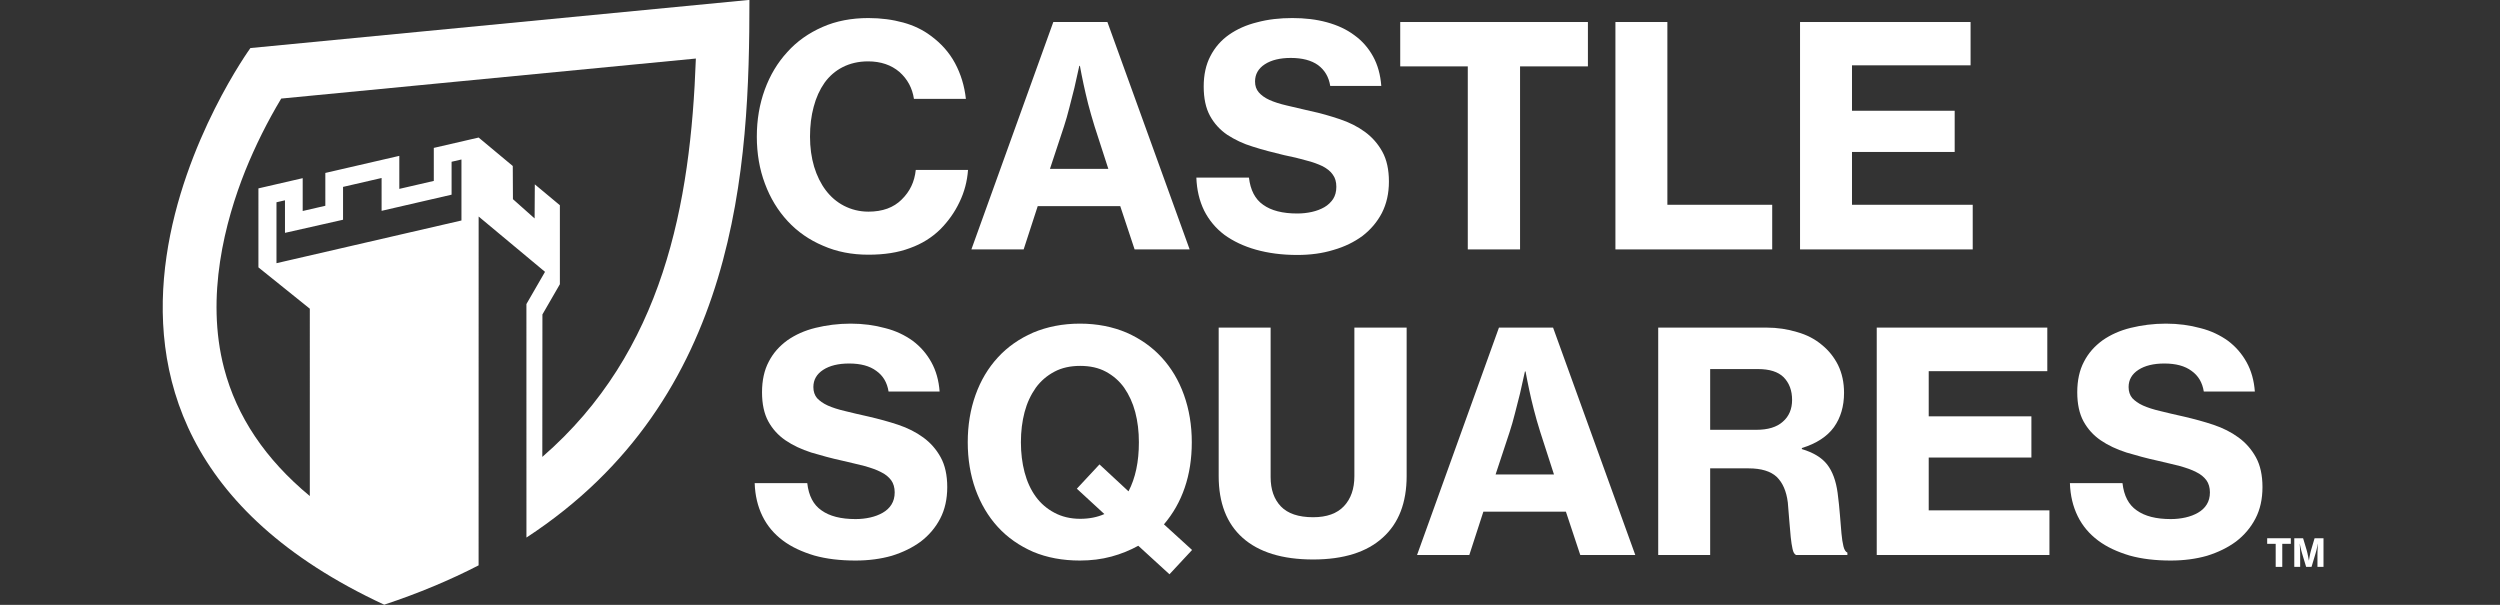 <svg width="100%" height="100%" viewBox="0 0 2480 600" version="1.1" xmlns="http://www.w3.org/2000/svg" xmlns:xlink="http://www.w3.org/1999/xlink" xml:space="preserve" style="fill-rule:evenodd;clip-rule:evenodd;stroke-linejoin:round;stroke-miterlimit:2;">
    <rect x="0" y="0" width="2480" height="600" fill="#333333" stroke="none"/>
    <g transform="matrix(4.477,0,0,4.477,-2112.49,-1260.38)">
        <path d="M577.91,329.5L577.901,406.792C571.61,410.038 564.661,412.963 556.984,415.507C467.883,374.145 527.34,292.169 527.34,292.169L637.91,281.5C637.91,318.104 635.675,369.817 588.501,400.632L588.495,348.896L592.617,341.756L577.91,329.5ZM592.019,382.762C618.876,359.477 624.888,326.659 626.041,294.494L534.165,303.363C531.097,308.479 528.433,313.826 526.196,319.357C521.752,330.494 517.327,347.182 521.509,363.138C524.311,373.832 530.659,383.288 540.5,391.437L540.501,349.924L529.113,340.766L529.115,323.265L538.923,321.001L538.923,328.276L543.941,327.118L543.94,319.842L560.332,316.058L560.332,323.375L567.975,321.611L567.974,314.294L577.91,312L585.473,318.303L585.51,325.655L590.31,329.926L590.355,322.371L595.91,327L595.91,344.5L592.042,351.198L592.019,382.762ZM533.116,339.841L574.101,330.378L574.101,316.862L571.915,317.368L571.915,324.659L556.408,328.239L556.406,320.964L547.864,322.934L547.864,330.212L535,333.12L534.998,325.907L533.116,326.341L533.116,339.841Z" style="fill:white;"></path>
    </g>
    <g transform="matrix(0.262,0,0,0.262,-16539.4,-31313.1)">
        <path d="M66415.4,120480C66352.9,120480 66295.7,120469 66243.6,120446C66191.5,120424 66147,120393 66109.9,120353C66072.9,120313 66044.1,120266 66023.7,120211C66003.3,120157 65993,120097 65993,120033C65993,119969 66003.1,119910 66023.1,119855C66043.2,119800 66071.5,119753 66108.2,119713C66144.8,119672 66189.2,119641 66241.3,119618C66293.3,119595 66351.4,119584 66415.4,119584C66463.3,119584 66507.3,119590 66547.4,119601C66587.5,119612 66622.2,119629 66651.5,119651C66690.9,119680 66721.5,119714 66743.5,119755C66765.5,119796 66779.2,119841 66784.6,119890L66587.9,119890C66581.7,119849 66563.4,119815 66532.9,119788C66502.4,119762 66462.9,119748 66414.3,119748C66377.3,119748 66345,119756 66317.7,119770C66290.3,119784 66267.5,119804 66249.4,119829C66231.2,119855 66217.5,119885 66208.3,119920C66199,119954 66194.4,119992 66194.4,120033C66194.4,120074 66199.6,120112 66210,120147C66220.4,120181 66235.1,120211 66254,120236C66272.9,120261 66296,120281 66323.4,120295C66350.8,120309 66381.5,120317 66415.4,120317C66468.7,120317 66510.7,120302 66541.6,120271C66572.4,120241 66590.2,120204 66594.8,120159L66792.7,120159C66789.6,120202 66778.8,120243 66760.3,120281C66741.8,120320 66717.9,120353 66688.6,120383C66656.2,120415 66617.6,120439 66572.8,120455C66528.1,120472 66475.6,120480 66415.4,120480Z" style="fill:white;fill-rule:nonzero;"></path>
        <path d="M67115.6,119599L67320.4,119599L67631.8,120460L67423.4,120460L67369,120296L67056.6,120296L67003.3,120460L66805.4,120460L67115.6,119599ZM67102.9,120155L67323.9,120155L67271.8,119994C67262.6,119964 67254.5,119936 67247.5,119909C67240.6,119881 67234.8,119857 67230.2,119835C67224.8,119810 67220.1,119786 67216.3,119765L67214,119765C67207.8,119793 67201.6,119821 67195.5,119848C67189.3,119871 67182.9,119896 67176.4,119923C67169.8,119949 67163.1,119973 67156.1,119994L67102.9,120155Z" style="fill:white;fill-rule:nonzero;"></path>
        <path d="M68039.1,120481C67981.3,120481 67929.2,120474 67882.9,120461C67836.6,120448 67796.9,120429 67763.7,120405C67730.5,120380 67704.9,120349 67686.7,120313C67668.6,120276 67658.8,120234 67657.2,120188L67856.3,120188C67861.7,120235 67879.6,120270 67910.1,120291C67940.6,120313 67983.6,120324 68039.1,120324C68058.4,120324 68076.9,120322 68094.7,120318C68112.4,120314 68128.2,120308 68142.1,120300C68156,120292 68167,120281 68175.1,120269C68183.2,120256 68187.2,120241 68187.2,120223C68187.2,120204 68182.8,120189 68173.9,120177C68165.1,120164 68152.1,120154 68135.2,120145C68118.2,120137 68097.4,120129 68072.7,120123C68048,120116 68020.2,120109 67989.4,120103C67947.7,120093 67908.3,120083 67871.3,120071C67834.3,120060 67801.9,120044 67774.1,120026C67746.3,120007 67724.5,119983 67708.7,119954C67692.9,119925 67685,119888 67685,119843C67685,119799 67693.5,119760 67710.4,119728C67727.4,119695 67751,119668 67781,119647C67811.1,119626 67846.6,119610 67887.5,119600C67928.4,119589 67972.8,119584 68020.6,119584C68067.7,119584 68111.3,119589 68151.4,119600C68191.5,119611 68226.2,119627 68255.5,119649C68284.8,119670 68308.4,119697 68326.1,119729C68343.9,119761 68354.3,119799 68357.4,119841L68164.1,119841C68158.7,119807 68143.3,119781 68117.8,119762C68092.4,119744 68058,119735 68014.8,119735C67973.9,119735 67941.1,119743 67916.4,119759C67891.8,119775 67879.4,119797 67879.4,119824C67879.4,119841 67884,119854 67893.3,119865C67902.6,119876 67916.1,119886 67933.8,119894C67951.5,119902 67973.3,119909 67999.2,119915C68025,119921 68054.9,119928 68088.9,119936C68127.5,119944 68164.7,119955 68200.6,119967C68236.4,119979 68268.1,119995 68295.5,120015C68322.8,120035 68344.8,120060 68361.4,120090C68378,120120 68386.3,120158 68386.3,120203C68386.3,120248 68377.4,120287 68359.7,120322C68341.9,120356 68317.4,120385 68286.2,120409C68254.9,120432 68218.3,120450 68176.3,120462C68134.2,120475 68088.5,120481 68039.1,120481Z" style="fill:white;fill-rule:nonzero;"></path>
        <path d="M68429.1,119599L69139.7,119599L69139.7,119767L68882.8,119767L68882.8,120460L68684.9,120460L68684.9,119767L68429.1,119767L68429.1,119599Z" style="fill:white;fill-rule:nonzero;"></path>
        <path d="M69243.9,119599L69440.6,119599L69440.6,120291L69837.5,120291L69837.5,120460L69243.9,120460L69243.9,119599Z" style="fill:white;fill-rule:nonzero;"></path>
        <path d="M69942.9,119599L70588.6,119599L70588.6,119763L70139.6,119763L70139.6,119935L70528.4,119935L70528.4,120091L70139.6,120091L70139.6,120291L70596.7,120291L70596.7,120460L69942.9,120460L69942.9,119599Z" style="fill:white;fill-rule:nonzero;"></path>
        <path d="M66366.8,121638C66309,121638 66256.9,121632 66210.6,121619C66164.3,121605 66124.6,121587 66091.4,121562C66058.2,121537 66032.6,121507 66014.4,121470C65996.3,121433 65986.5,121392 65984.9,121345L66184,121345C66189.4,121393 66207.3,121427 66237.8,121448C66268.3,121470 66311.3,121481 66366.8,121481C66386.1,121481 66404.6,121479 66422.4,121475C66440.1,121471 66455.9,121465 66469.8,121457C66483.7,121449 66494.7,121439 66502.8,121426C66510.9,121413 66515,121398 66515,121380C66515,121362 66510.5,121346 66501.7,121334C66492.8,121322 66479.9,121311 66462.9,121303C66445.9,121294 66425.1,121287 66400.4,121280C66375.7,121274 66347.9,121267 66317.1,121260C66275.4,121251 66236.1,121240 66199,121229C66162,121217 66129.6,121202 66101.8,121183C66074,121164 66052.2,121140 66036.4,121111C66020.6,121082 66012.7,121045 66012.7,121001C66012.7,120956 66021.2,120917 66038.2,120885C66055.1,120852 66078.7,120826 66108.8,120804C66138.9,120783 66174.3,120767 66215.2,120757C66256.1,120747 66300.5,120741 66348.3,120741C66395.4,120741 66439,120747 66479.1,120758C66519.2,120768 66553.9,120785 66583.2,120806C66612.6,120828 66636.1,120855 66653.8,120887C66671.6,120919 66682,120956 66685.1,120998L66491.8,120998C66486.4,120964 66471,120938 66445.5,120920C66420.1,120901 66385.7,120892 66342.5,120892C66301.6,120892 66268.9,120900 66244.2,120916C66219.5,120932 66207.1,120954 66207.1,120981C66207.1,120998 66211.8,121012 66221,121023C66230.3,121033 66243.8,121043 66261.5,121051C66279.3,121059 66301.1,121066 66326.9,121072C66352.8,121079 66382.7,121085 66416.6,121093C66455.2,121102 66492.4,121112 66528.3,121124C66564.2,121136 66595.8,121152 66623.2,121172C66650.6,121192 66672.6,121217 66689.1,121247C66705.7,121277 66714,121315 66714,121360C66714,121405 66705.1,121445 66687.4,121479C66669.7,121513 66645.2,121542 66613.9,121566C66582.7,121589 66546,121607 66504,121620C66461.9,121632 66416.2,121638 66366.8,121638Z" style="fill:white;fill-rule:nonzero;"></path>
        <path d="M67437.3,121582C67406.5,121599 67372.5,121613 67335.5,121623C67298.5,121633 67258.7,121638 67216.3,121638C67150.7,121638 67091.7,121627 67039.2,121605C66986.8,121582 66942.2,121551 66905.6,121511C66868.9,121471 66840.7,121423 66821.1,121369C66801.4,121314 66791.6,121254 66791.6,121190C66791.6,121126 66801.4,121066 66821.1,121011C66840.7,120956 66868.9,120909 66905.6,120869C66942.2,120829 66986.8,120798 67039.2,120775C67091.7,120753 67150.7,120741 67216.3,120741C67281.9,120741 67340.7,120753 67392.8,120775C67444.8,120798 67489.2,120829 67525.9,120869C67562.5,120909 67590.7,120956 67610.3,121011C67630,121066 67639.9,121126 67639.9,121190C67639.9,121253 67631,121310 67613.2,121362C67595.5,121414 67569.3,121460 67534.5,121501L67641,121598L67555.4,121690L67437.3,121582ZM67217.4,121480C67251.4,121480 67281.9,121474 67308.9,121462L67204.7,121366L67290.4,121274L67400.3,121376C67413.4,121351 67423.2,121323 67429.8,121292C67436.4,121261 67439.6,121227 67439.6,121190C67439.6,121149 67435,121111 67425.8,121076C67416.5,121041 67402.6,121011 67384.1,120984C67365.6,120958 67342.4,120938 67314.7,120923C67286.9,120908 67254.5,120901 67217.4,120901C67180.4,120901 67147.8,120908 67119.7,120923C67091.5,120938 67068,120958 67049.1,120984C67030.2,121011 67016.1,121041 67006.8,121076C66997.6,121111 66992.9,121149 66992.9,121190C66992.9,121231 66997.6,121269 67006.8,121304C67016.1,121339 67030.2,121370 67049.1,121396C67068,121422 67091.5,121442 67119.7,121457C67147.8,121472 67180.4,121480 67217.4,121480Z" style="fill:white;fill-rule:nonzero;"></path>
        <path d="M68099.3,121634C67982,121634 67893.1,121606 67832.5,121552C67772,121498 67741.7,121420 67741.7,121318L67741.7,120756L67938.4,120756L67938.4,121322C67938.4,121369 67951.4,121406 67977.2,121433C68003,121460 68043.7,121474 68099.3,121474C68151,121474 68189.9,121460 68216.2,121432C68242.4,121404 68255.5,121366 68255.5,121319L68255.5,120756L68453.4,120756L68453.4,121318C68453.4,121419 68423.3,121497 68363.2,121551C68303,121606 68215,121634 68099.3,121634Z" style="fill:white;fill-rule:nonzero;"></path>
        <path d="M68802.9,120756L69007.8,120756L69319.1,121617L69110.8,121617L69056.4,121453L68743.9,121453L68690.7,121617L68492.8,121617L68802.9,120756ZM68790.2,121312L69011.2,121312L68959.2,121151C68949.9,121122 68941.8,121093 68934.9,121066C68927.9,121039 68922.1,121014 68917.5,120992C68912.1,120967 68907.5,120943 68903.6,120922L68901.3,120922C68895.1,120950 68888.9,120978 68882.8,121005C68876.6,121028 68870.2,121053 68863.7,121080C68857.1,121106 68850.4,121130 68843.4,121151L68790.2,121312Z" style="fill:white;fill-rule:nonzero;"></path>
        <path d="M69405.9,120756L69815.6,120756C69857.2,120756 69896,120762 69931.9,120773C69967.7,120783 69998.8,120799 70025,120821C70051.2,120842 70071.9,120868 70086.9,120898C70102,120929 70109.5,120964 70109.5,121003C70109.5,121054 70096.8,121097 70071.3,121133C70045.9,121168 70005.3,121195 69949.8,121212L69949.8,121216C69993,121229 70024.8,121248 70045.3,121274C70065.7,121300 70079,121336 70085.2,121382C70089.1,121412 70091.9,121439 70093.9,121465C70095.8,121491 70097.7,121514 70099.7,121535C70101.6,121555 70104.1,121572 70107.2,121584C70110.3,121597 70115.3,121605 70122.2,121608L70122.2,121617L69927.8,121617C69921.6,121614 69917.2,121607 69914.5,121594C69911.8,121582 69909.5,121567 69907.6,121549C69905.6,121530 69903.9,121510 69902.3,121488C69900.8,121465 69898.9,121442 69896.6,121418C69891.2,121375 69877.1,121343 69854.3,121321C69831.6,121300 69796.3,121289 69748.4,121289L69602.6,121289L69602.6,121617L69405.9,121617L69405.9,120756ZM69602.6,121143L69777.4,121143C69821.3,121143 69854.9,121133 69878,121112C69901.2,121092 69912.8,121064 69912.8,121030C69912.8,120994 69902.2,120966 69880.9,120944C69859.7,120923 69827.1,120913 69783.1,120913L69602.6,120913L69602.6,121143Z" style="fill:white;fill-rule:nonzero;"></path>
        <path d="M70233.3,120756L70879.1,120756L70879.1,120921L70430.1,120921L70430.1,121092L70818.9,121092L70818.9,121248L70430.1,121248L70430.1,121448L70887.2,121448L70887.2,121617L70233.3,121617L70233.3,120756Z" style="fill:white;fill-rule:nonzero;"></path>
        <path d="M71346.6,121638C71288.8,121638 71236.7,121632 71190.4,121619C71144.1,121605 71104.4,121587 71071.2,121562C71038,121537 71012.4,121507 70994.2,121470C70976.1,121433 70966.3,121392 70964.7,121345L71163.8,121345C71169.2,121393 71187.1,121427 71217.6,121448C71248.1,121470 71291.1,121481 71346.6,121481C71365.9,121481 71384.4,121479 71402.2,121475C71419.9,121471 71435.8,121465 71449.6,121457C71463.5,121449 71474.5,121439 71482.6,121426C71490.7,121413 71494.8,121398 71494.8,121380C71494.8,121362 71490.3,121346 71481.5,121334C71472.6,121322 71459.7,121311 71442.7,121303C71425.7,121294 71404.9,121287 71380.2,121280C71355.5,121274 71327.7,121267 71296.9,121260C71255.2,121251 71215.9,121240 71178.8,121229C71141.8,121217 71109.4,121202 71081.6,121183C71053.8,121164 71032.1,121140 71016.2,121111C71000.4,121082 70992.5,121045 70992.5,121001C70992.5,120956 71001,120917 71018,120885C71034.9,120852 71058.5,120826 71088.6,120804C71118.7,120783 71154.1,120767 71195,120757C71235.9,120747 71280.3,120741 71328.1,120741C71375.2,120741 71418.8,120747 71458.9,120758C71499,120768 71533.7,120785 71563.1,120806C71592.4,120828 71615.9,120855 71633.6,120887C71651.4,120919 71661.8,120956 71664.9,120998L71471.6,120998C71466.2,120964 71450.8,120938 71425.3,120920C71399.9,120901 71365.5,120892 71322.3,120892C71281.4,120892 71248.7,120900 71224,120916C71199.3,120932 71186.9,120954 71186.9,120981C71186.9,120998 71191.6,121012 71200.8,121023C71210.1,121033 71223.6,121043 71241.3,121051C71259.1,121059 71280.9,121066 71306.7,121072C71332.6,121079 71362.5,121085 71396.4,121093C71435,121102 71472.2,121112 71508.1,121124C71544,121136 71575.6,121152 71603,121172C71630.4,121192 71652.4,121217 71668.9,121247C71685.5,121277 71693.8,121315 71693.8,121360C71693.8,121405 71685,121445 71667.2,121479C71649.5,121513 71625,121542 71593.7,121566C71562.5,121589 71525.8,121607 71483.8,121620C71441.7,121632 71396,121638 71346.6,121638Z" style="fill:white;fill-rule:nonzero;"></path>
    </g>
    <g transform="matrix(0.033,0,0,0.033,71.463,-3412.83)">
        <path d="M65987.2,119599L66697.8,119599L66697.8,119767L66440.9,119767L66440.9,120460L66243,120460L66243,119767L65987.2,119767L65987.2,119599Z" style="fill:white;fill-rule:nonzero;"></path>
        <path d="M66802,119599L67067,119599L67174.6,119958C67182.3,119985 67190.1,120016 67197.8,120050C67205.5,120085 67212.4,120119 67218.6,120151C67226.3,120188 67233.3,120226 67239.4,120265L67242.9,120265C67249.1,120226 67255.6,120188 67262.6,120151C67268.7,120119 67275.5,120085 67282.8,120050C67290.2,120016 67298.1,119985 67306.6,119958L67411.9,119599L67680.4,119599L67680.4,120460L67498.7,120460L67498.7,120075C67498.7,120048 67499.4,120016 67501,119981C67502.5,119946 67504.1,119912 67505.6,119879C67507.9,119842 67510.2,119804 67512.6,119765L67510.2,119765C67503.3,119800 67496,119835 67488.2,119870C67482.1,119899 67474.9,119930 67466.8,119963C67458.7,119996 67450.8,120025 67443.1,120050L67320.4,120460L67158.4,120460L67034.6,120050C67026.9,120025 67019,119996 67010.9,119963C67002.8,119930 66995.6,119899 66989.5,119870C66981.7,119835 66974.4,119800 66967.5,119765L66965.2,119765C66967.5,119804 66969.8,119842 66972.1,119879C66973.6,119912 66975.2,119946 66976.7,119981C66978.3,120016 66979,120048 66979,120075L66979,120460L66802,120460L66802,119599Z" style="fill:white;fill-rule:nonzero;"></path>
    </g>
</svg>
